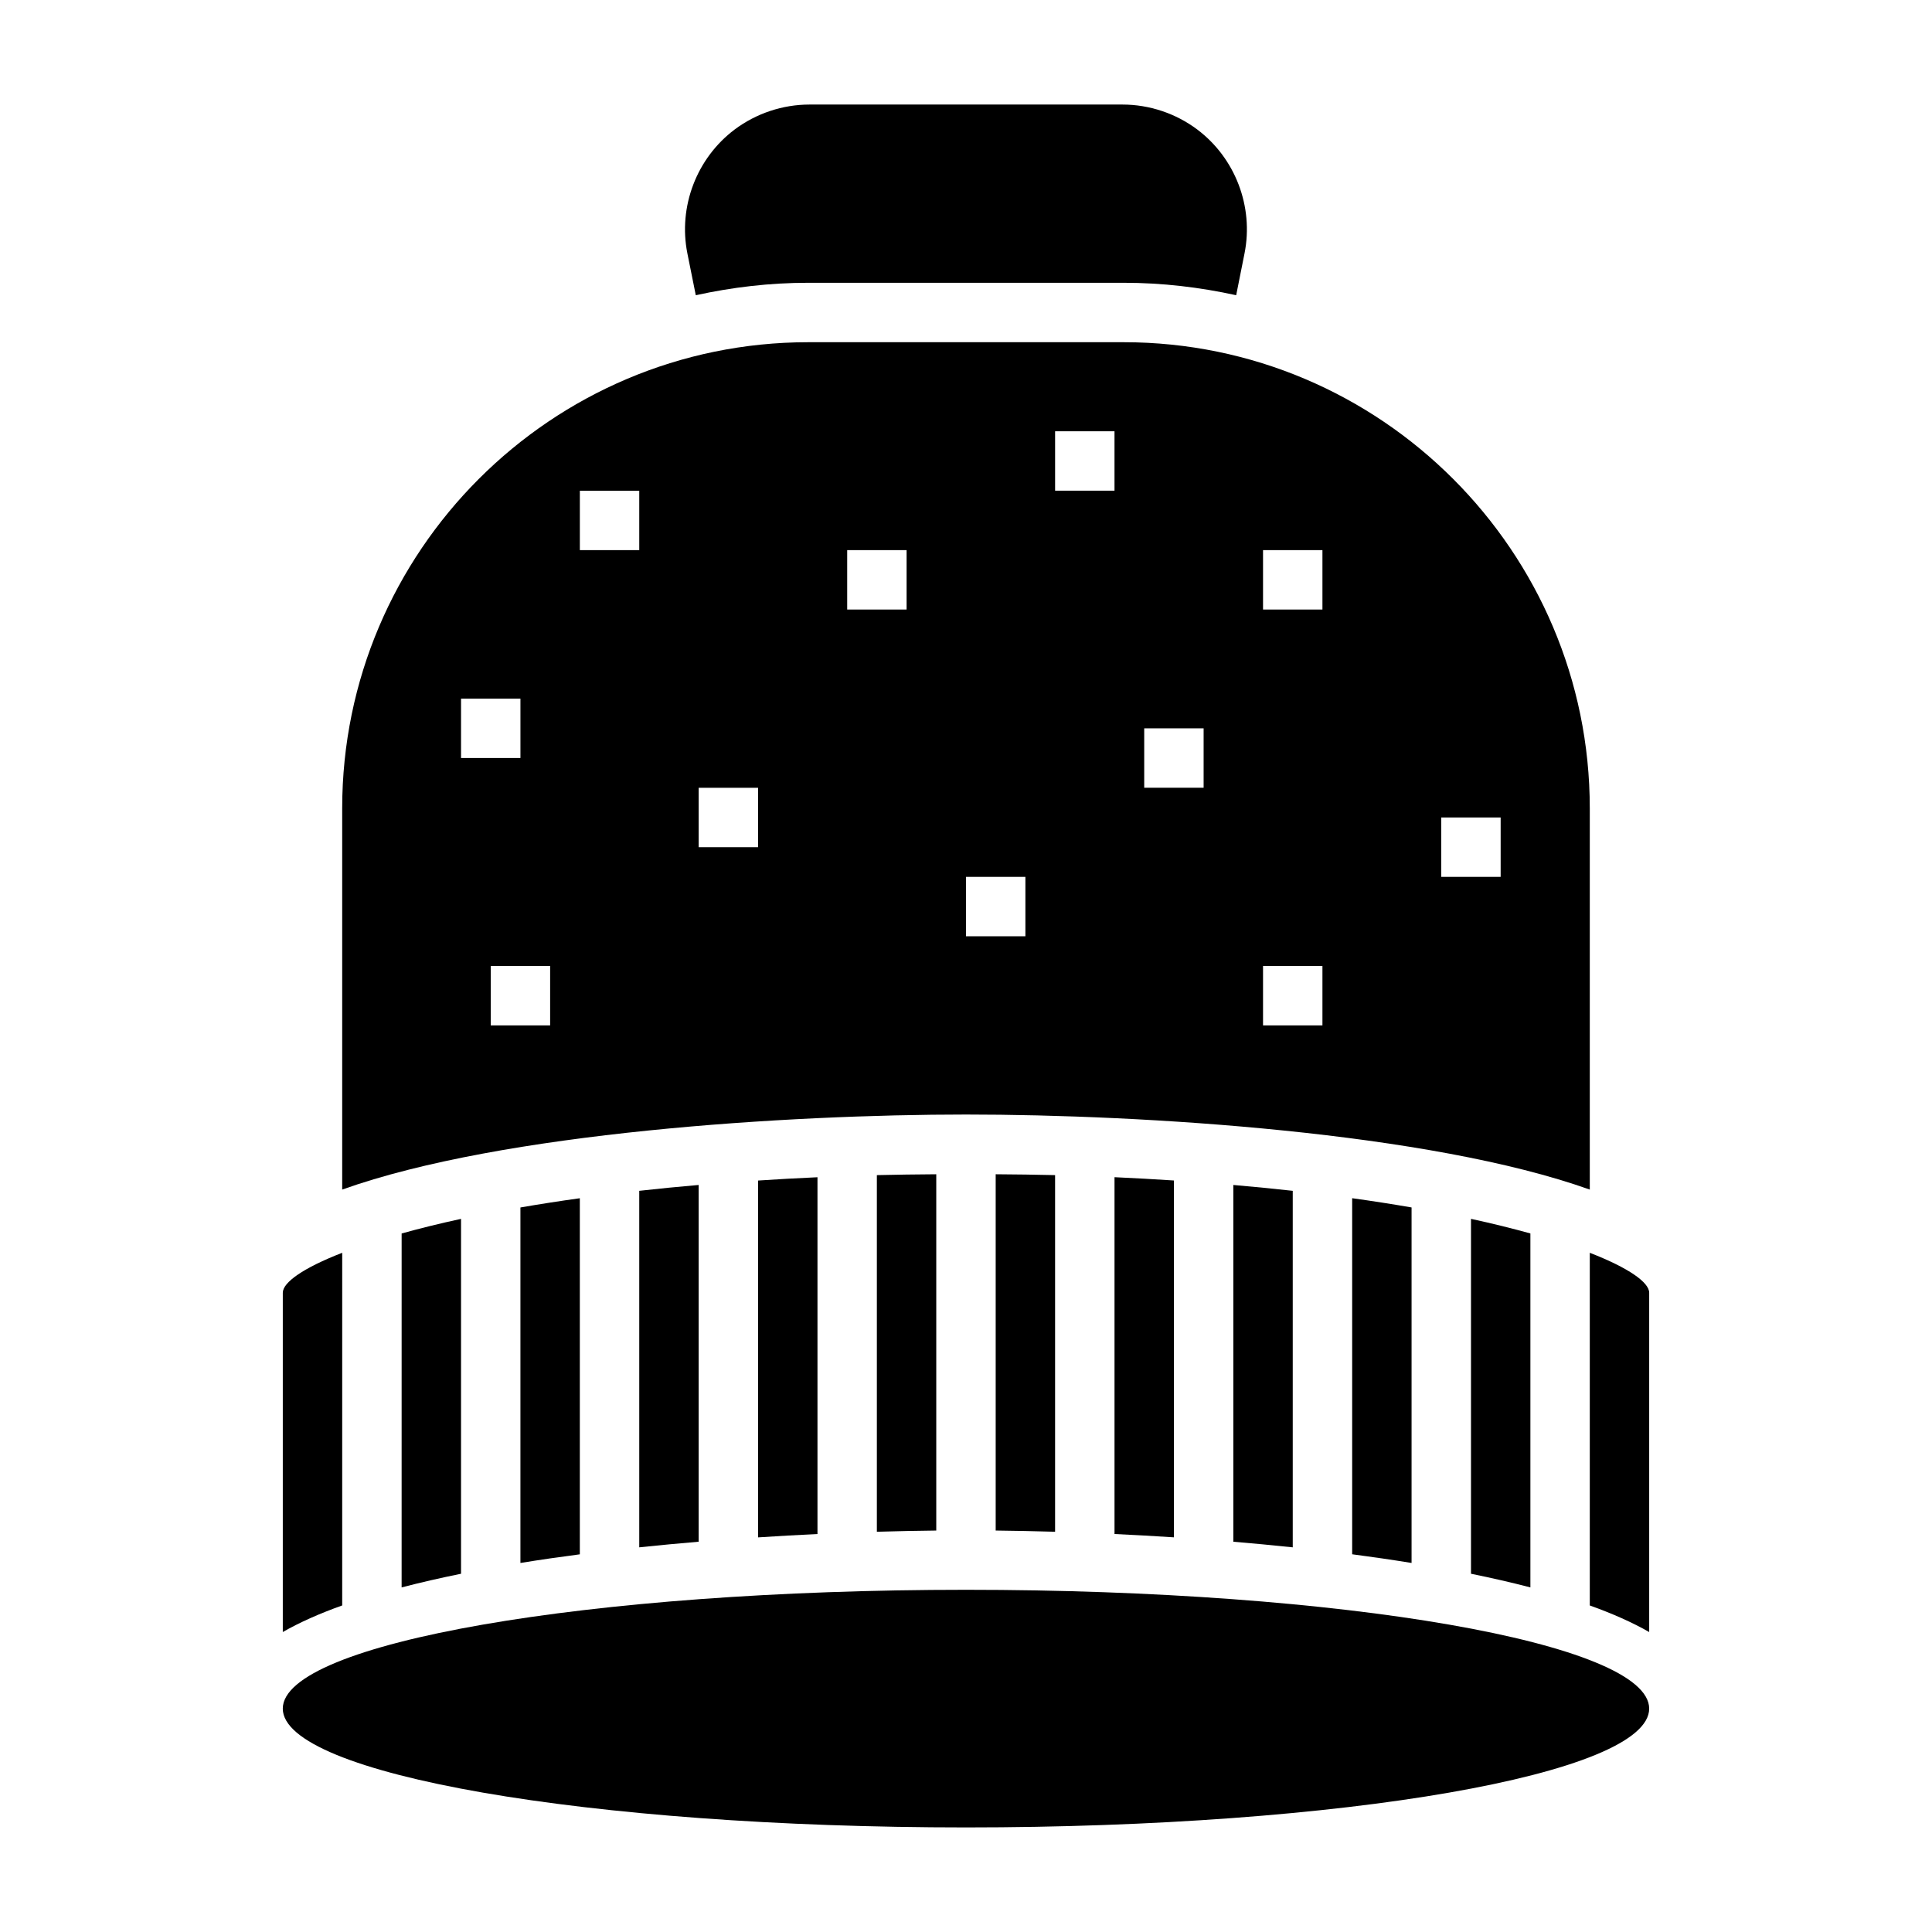 <?xml version="1.0" encoding="UTF-8"?>
<!-- Uploaded to: ICON Repo, www.iconrepo.com, Generator: ICON Repo Mixer Tools -->
<svg fill="#000000" width="800px" height="800px" version="1.1" viewBox="144 144 512 512" xmlns="http://www.w3.org/2000/svg">
 <g>
  <path d="m423.61 549.93v-94.512c-5.094-0.133-10.406-0.18-15.742-0.227v94.418c5.008 0.059 10.281 0.164 15.742 0.32z"/>
  <path d="m565.31 476v93.465c5.969 2.133 11.258 4.481 15.742 7.039v-89.91c0-2.738-5.383-6.562-15.742-10.594z"/>
  <path d="m518.08 558.2v-94.215c-4.961-0.859-10.211-1.676-15.742-2.449v94.363c5.336 0.703 10.594 1.465 15.742 2.301z"/>
  <path d="m486.59 554.06v-94.48c-5.047-0.559-10.297-1.078-15.742-1.551v94.543c5.242 0.441 10.5 0.938 15.742 1.488z"/>
  <path d="m328.39 222.24c9.613-2.113 19.57-3.301 29.812-3.301h83.578c10.242 0 20.199 1.188 29.82 3.297l2.211-11.082c2.473-12.375-2.449-25.27-12.547-32.852-5.672-4.25-12.691-6.594-19.777-6.594h-82.988c-7.086 0-14.113 2.348-19.789 6.598-10.102 7.582-15.02 20.477-12.547 32.852z"/>
  <path d="m565.31 459.25v-101.04c0-68.109-55.414-123.52-123.52-123.52h-83.586c-68.109 0-123.52 55.41-123.52 123.52v101.04c42.516-15.18 118.35-19.887 165.31-19.887s122.79 4.707 165.31 19.891zm-39.363-98.613h15.742v15.742h-15.742zm-47.23-70.848h15.742v15.742h-15.742zm0 110.21h15.742v15.742h-15.742zm-31.488-62.977h15.742v15.742h-15.742zm-23.617-78.723h15.742v15.742h-15.742zm-23.613 118.08h15.742v15.742h-15.742zm-133.82-47.234h15.742v15.742h-15.742zm23.613 86.594h-15.742v-15.742h15.742zm23.617-125.95h-15.742v-15.742h15.742zm31.488 78.723h-15.742v-15.742h15.742zm39.359-62.977h-15.742v-15.742h15.742z"/>
  <path d="m549.57 564.68v-93.801c-4.746-1.316-9.934-2.613-15.742-3.871v94.051c5.477 1.113 10.734 2.316 15.742 3.621z"/>
  <path d="m455.1 551.41v-94.566c-5.117-0.332-10.32-0.629-15.742-0.875v94.559c5.156 0.242 10.414 0.535 15.742 0.883z"/>
  <path d="m392.12 549.61v-94.418c-5.336 0.047-10.652 0.094-15.742 0.227v94.512c5.461-0.16 10.738-0.266 15.742-0.32z"/>
  <path d="m581.05 596.8c0 17.391-81.062 31.488-181.05 31.488-99.996 0-181.06-14.098-181.06-31.488s81.062-31.488 181.06-31.488c99.992 0 181.05 14.098 181.05 31.488"/>
  <path d="m266.18 561.06v-94.047c-5.809 1.258-10.996 2.551-15.742 3.871l-0.004 93.797c5.008-1.305 10.266-2.508 15.746-3.621z"/>
  <path d="m234.69 476c-10.359 4.031-15.746 7.856-15.746 10.594v89.906c4.488-2.566 9.777-4.914 15.742-7.039z"/>
  <path d="m297.66 555.91v-94.367c-5.535 0.77-10.785 1.59-15.742 2.449v94.211c5.144-0.836 10.402-1.598 15.742-2.293z"/>
  <path d="m360.64 550.54v-94.559c-5.422 0.234-10.629 0.543-15.742 0.875v94.566c5.328-0.355 10.586-0.648 15.742-0.883z"/>
  <path d="m329.15 552.57v-94.543c-5.449 0.473-10.699 0.984-15.742 1.551v94.48c5.242-0.551 10.5-1.047 15.742-1.488z"/>
 </g>
</svg>